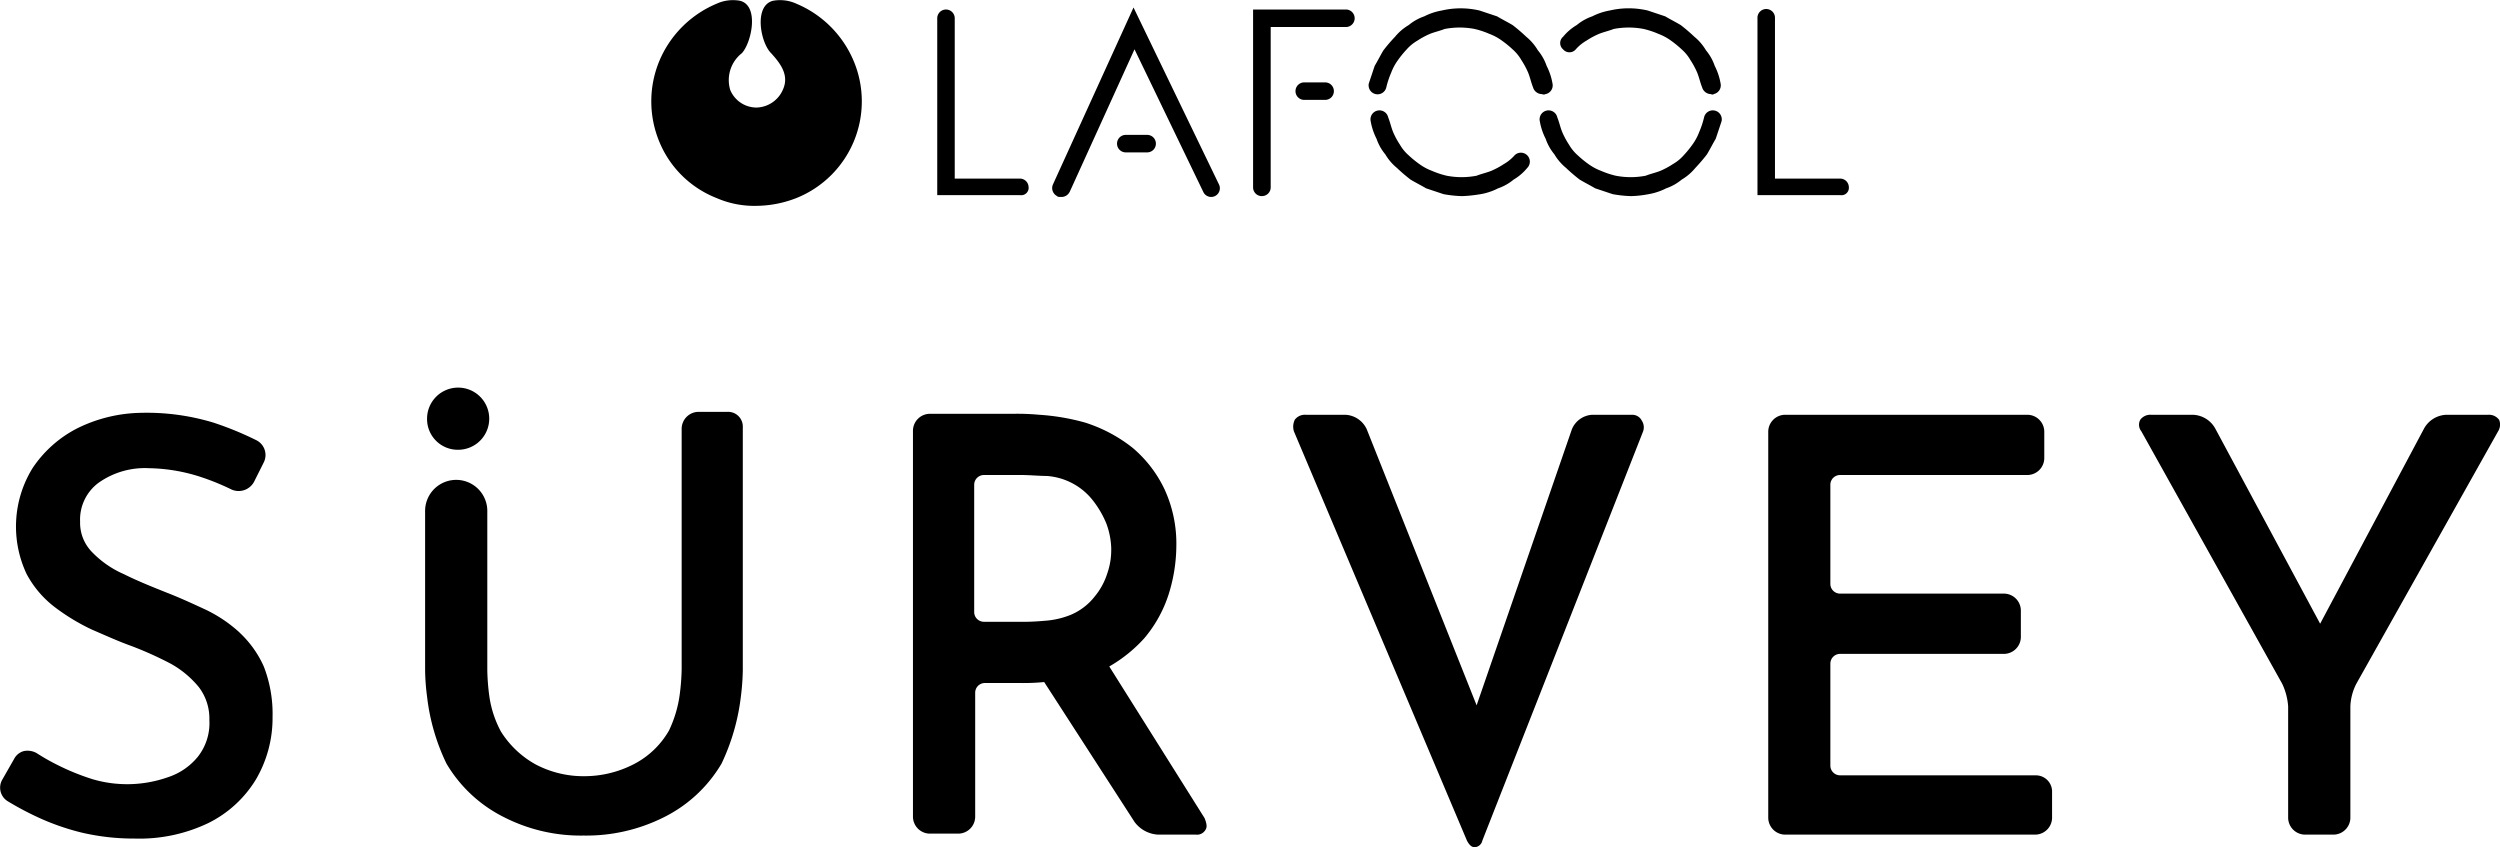 <svg xmlns="http://www.w3.org/2000/svg" xmlns:xlink="http://www.w3.org/1999/xlink" width="90.724" height="30.746" viewBox="0 0 90.724 30.746"><defs><clipPath id="a"><rect width="90.724" height="30.746" transform="translate(0 0)"/></clipPath></defs><g clip-path="url(#a)"><path d="M74.819,2.215A3.88,3.88,0,0,0,72.738.134a1.419,1.419,0,0,0-.846-.106c-.705.176-.459,1.516-.071,1.9.353.388.67.811.423,1.34a1.074,1.074,0,0,1-.952.635,1.035,1.035,0,0,1-.952-.635,1.242,1.242,0,0,1,.423-1.34c.353-.388.635-1.728-.071-1.9a1.419,1.419,0,0,0-.846.106,3.878,3.878,0,0,0-2.081,2.081,3.828,3.828,0,0,0,0,2.927,3.707,3.707,0,0,0,2.081,2.046,3.414,3.414,0,0,0,1.446.282,4.061,4.061,0,0,0,1.446-.282,3.78,3.78,0,0,0,2.081-4.973" transform="translate(-43.839 0)"/><path d="M108.878,7.628a.316.316,0,0,1-.317-.317V.856h3.386a.318.318,0,0,1,0,.635H109.2V7.31a.316.316,0,0,1-.317.317m2.61-3.809a.316.316,0,0,0-.317-.317h-.776a.318.318,0,0,0,0,.635h.776a.316.316,0,0,0,.317-.318M100.414,7.31a.316.316,0,0,0-.317-.318H97.734V1.174a.317.317,0,1,0-.635,0V7.592h3a.27.27,0,0,0,.317-.282m29.765,0a.316.316,0,0,0-.317-.318H127.5V1.174a.318.318,0,1,0-.635,0V7.592h3a.27.27,0,0,0,.317-.282m-7.265.247a2.234,2.234,0,0,0,.635-.212,1.779,1.779,0,0,0,.564-.317,1.857,1.857,0,0,0,.494-.423,6.181,6.181,0,0,0,.423-.494c.106-.177.212-.388.317-.564l.212-.635a.325.325,0,0,0-.635-.141,3.121,3.121,0,0,1-.176.529,1.914,1.914,0,0,1-.247.459,3.771,3.771,0,0,1-.317.388,1.533,1.533,0,0,1-.388.317,2.907,2.907,0,0,1-.459.247c-.176.07-.352.106-.529.176a2.842,2.842,0,0,1-1.093,0,3.092,3.092,0,0,1-.529-.176,1.9,1.9,0,0,1-.459-.247,3.732,3.732,0,0,1-.388-.317,1.538,1.538,0,0,1-.317-.388,2.907,2.907,0,0,1-.247-.459c-.071-.176-.106-.353-.177-.529a.325.325,0,1,0-.635.141,2.244,2.244,0,0,0,.212.635,1.8,1.8,0,0,0,.317.564,1.856,1.856,0,0,0,.423.494,6.118,6.118,0,0,0,.494.423c.176.106.388.212.564.317l.635.212a4.308,4.308,0,0,0,.67.071,3.873,3.873,0,0,0,.635-.071m2.363-3.632a.324.324,0,0,0,.247-.388,2.234,2.234,0,0,0-.212-.635,1.783,1.783,0,0,0-.317-.564,1.856,1.856,0,0,0-.423-.494,6.25,6.25,0,0,0-.494-.423c-.177-.106-.388-.212-.564-.317l-.635-.212a3.021,3.021,0,0,0-1.376,0,2.245,2.245,0,0,0-.635.212,1.8,1.8,0,0,0-.564.317,1.856,1.856,0,0,0-.494.423.3.3,0,0,0,0,.459.3.3,0,0,0,.458,0,1.541,1.541,0,0,1,.388-.317,2.936,2.936,0,0,1,.459-.247c.176-.07.352-.106.529-.176a2.856,2.856,0,0,1,1.093,0,3.123,3.123,0,0,1,.529.176,1.914,1.914,0,0,1,.459.247,3.732,3.732,0,0,1,.388.317,1.533,1.533,0,0,1,.317.388,2.892,2.892,0,0,1,.247.459c.071.176.106.352.177.529a.338.338,0,0,0,.317.247c.07.035.106,0,.106,0m-6.1,0a.324.324,0,0,0,.247-.388,2.245,2.245,0,0,0-.212-.635,1.783,1.783,0,0,0-.317-.564,1.862,1.862,0,0,0-.423-.494,6.2,6.2,0,0,0-.494-.423c-.176-.106-.388-.212-.564-.317l-.635-.212a3.019,3.019,0,0,0-1.375,0,2.247,2.247,0,0,0-.635.212,1.8,1.8,0,0,0-.564.317,1.857,1.857,0,0,0-.494.423,6.185,6.185,0,0,0-.423.494c-.106.176-.212.388-.317.564l-.212.635a.325.325,0,0,0,.635.141,3.113,3.113,0,0,1,.176-.529,1.9,1.9,0,0,1,.247-.459,3.741,3.741,0,0,1,.317-.388,1.541,1.541,0,0,1,.388-.317,2.932,2.932,0,0,1,.458-.247c.177-.07.353-.106.529-.176a2.856,2.856,0,0,1,1.093,0,3.133,3.133,0,0,1,.529.176,1.913,1.913,0,0,1,.459.247,3.77,3.77,0,0,1,.388.317,1.533,1.533,0,0,1,.317.388,2.89,2.89,0,0,1,.247.459c.07.176.106.352.176.529a.339.339,0,0,0,.318.247c.106.035.106,0,.141,0m-2.363,3.632a2.234,2.234,0,0,0,.635-.212,1.787,1.787,0,0,0,.564-.317,1.856,1.856,0,0,0,.494-.423.324.324,0,0,0-.458-.459,1.533,1.533,0,0,1-.388.317,2.906,2.906,0,0,1-.459.247c-.176.07-.353.106-.529.176a2.842,2.842,0,0,1-1.093,0,3.092,3.092,0,0,1-.529-.176,1.9,1.9,0,0,1-.459-.247,3.732,3.732,0,0,1-.388-.317,1.547,1.547,0,0,1-.318-.388,2.9,2.9,0,0,1-.247-.459c-.071-.176-.106-.353-.177-.529a.325.325,0,0,0-.635.141,2.243,2.243,0,0,0,.212.635,1.794,1.794,0,0,0,.317.564,1.861,1.861,0,0,0,.423.494,6.123,6.123,0,0,0,.494.423c.176.106.388.212.564.317l.635.212a4.308,4.308,0,0,0,.67.071,4.806,4.806,0,0,0,.67-.071M105.034,5.723a.316.316,0,0,0-.317-.317h-.776a.317.317,0,0,0,0,.635h.776a.316.316,0,0,0,.317-.317M101.9,7.487,104.258,2.3l2.5,5.184a.315.315,0,1,0,.564-.282l-3.1-6.419L101.3,7.2a.327.327,0,0,0,.141.423c.035.035.07.035.141.035a.331.331,0,0,0,.318-.176" transform="translate(-63.087 -0.511)"/><path d="M8.691,50.739a5,5,0,0,0-1.269-.846c-.459-.212-.917-.423-1.376-.6-.529-.212-1.058-.423-1.552-.67a3.6,3.6,0,0,1-1.164-.811,1.516,1.516,0,0,1-.423-1.093,1.661,1.661,0,0,1,.67-1.411,2.906,2.906,0,0,1,1.834-.529,6.34,6.34,0,0,1,1.763.282,8.812,8.812,0,0,1,1.234.494.635.635,0,0,0,.811-.282l.353-.705a.6.6,0,0,0-.282-.811,11.774,11.774,0,0,0-1.552-.635,8.347,8.347,0,0,0-2.61-.353,5.394,5.394,0,0,0-2.327.564A4.3,4.3,0,0,0,1.18,44.779a4.039,4.039,0,0,0-.212,3.844,3.711,3.711,0,0,0,1.023,1.2,7.535,7.535,0,0,0,1.34.811c.494.212.952.423,1.446.6a13.046,13.046,0,0,1,1.411.635,3.538,3.538,0,0,1,1.022.847,1.879,1.879,0,0,1,.388,1.2,1.971,1.971,0,0,1-.423,1.34,2.335,2.335,0,0,1-1.093.741,4.444,4.444,0,0,1-2.716.07,8.456,8.456,0,0,1-1.3-.529,7.653,7.653,0,0,1-.741-.423.673.673,0,0,0-.459-.071.56.56,0,0,0-.352.282l-.423.741a.579.579,0,0,0,.212.811,11.069,11.069,0,0,0,.987.529,8.723,8.723,0,0,0,1.693.6,8.29,8.29,0,0,0,1.9.212,5.78,5.78,0,0,0,2.68-.564,4.194,4.194,0,0,0,1.728-1.587,4.4,4.4,0,0,0,.6-2.257,4.746,4.746,0,0,0-.317-1.834,3.782,3.782,0,0,0-.882-1.234" transform="translate(0 -27.788)"/><path d="M101.706,52.039h0a5.206,5.206,0,0,0,1.27-1.023,4.7,4.7,0,0,0,.882-1.587,5.953,5.953,0,0,0,.282-1.763,4.713,4.713,0,0,0-.423-2.045,4.48,4.48,0,0,0-1.164-1.517,5.4,5.4,0,0,0-1.728-.917,8.073,8.073,0,0,0-1.658-.282,8.646,8.646,0,0,0-.952-.035H95.182a.618.618,0,0,0-.6.6V57.505a.618.618,0,0,0,.6.6H96.24a.618.618,0,0,0,.6-.6V52.991a.353.353,0,0,1,.352-.352h1.27a7.647,7.647,0,0,0,.882-.035l3.28,5.078a1.139,1.139,0,0,0,.846.459h1.376a.352.352,0,0,0,.353-.177c.07-.106.035-.247-.035-.423Zm.071-4.267a2.564,2.564,0,0,1-.141.882,2.461,2.461,0,0,1-.459.846,2.167,2.167,0,0,1-.882.67,3.044,3.044,0,0,1-.952.212,8.259,8.259,0,0,1-.952.035H97.157a.353.353,0,0,1-.353-.353v-4.62a.354.354,0,0,1,.353-.353h1.375c.247,0,.67.035.917.035a2.355,2.355,0,0,1,.811.212,2.312,2.312,0,0,1,.847.67,3.513,3.513,0,0,1,.494.846,2.817,2.817,0,0,1,.177.917" transform="translate(-61.451 -27.853)"/><path d="M146.278,42.971h-1.446a.849.849,0,0,0-.74.529l-3.456,10.015L136.65,43.5a.9.9,0,0,0-.776-.529h-1.446a.455.455,0,0,0-.388.176.576.576,0,0,0-.035.424l6.277,14.847c.106.211.212.247.282.247a.306.306,0,0,0,.282-.247l5.819-14.812a.445.445,0,0,0-.035-.423.388.388,0,0,0-.353-.212" transform="translate(-87.05 -27.919)"/><path d="M234.662,43.147a.455.455,0,0,0-.388-.176h-1.516a.966.966,0,0,0-.811.494l-3.774,7.088-3.809-7.088a.966.966,0,0,0-.811-.494h-1.516a.455.455,0,0,0-.388.176.378.378,0,0,0,.035.423L226.8,52.74a2.305,2.305,0,0,1,.212.811v4.056a.618.618,0,0,0,.6.6h1.058a.618.618,0,0,0,.6-.6V53.551a1.967,1.967,0,0,1,.212-.811l5.149-9.169a.459.459,0,0,0,.035-.423" transform="translate(-143.976 -27.919)"/><path d="M192.878,56.054H185.79a.353.353,0,0,1-.353-.352V52a.354.354,0,0,1,.353-.353h5.96a.618.618,0,0,0,.6-.6v-.987a.618.618,0,0,0-.6-.6h-5.96a.353.353,0,0,1-.353-.352v-3.6a.353.353,0,0,1,.353-.352H192.6a.618.618,0,0,0,.6-.6V43.57a.618.618,0,0,0-.6-.6h-8.817a.618.618,0,0,0-.6.6V57.606a.618.618,0,0,0,.6.6h9.1a.618.618,0,0,0,.6-.6v-.987a.588.588,0,0,0-.6-.564" transform="translate(-119.014 -27.918)"/><path d="M45.372,42.409a1.128,1.128,0,1,0-1.129-1.129,1.114,1.114,0,0,0,1.129,1.129" transform="translate(-28.745 -26.087)"/><path d="M55.009,42.669H53.951a.618.618,0,0,0-.6.6v8.746a8.007,8.007,0,0,1-.071.917,4.351,4.351,0,0,1-.388,1.3,3.108,3.108,0,0,1-1.234,1.2,3.92,3.92,0,0,1-1.834.459,3.719,3.719,0,0,1-1.763-.423,3.457,3.457,0,0,1-1.27-1.2,3.826,3.826,0,0,1-.423-1.305,8.074,8.074,0,0,1-.07-.917V46.3a1.129,1.129,0,1,0-2.257,0V52.05a8.029,8.029,0,0,0,.071.952,7.532,7.532,0,0,0,.705,2.433,5.023,5.023,0,0,0,2.081,1.94,6.132,6.132,0,0,0,2.892.67,6.274,6.274,0,0,0,2.927-.67,5.021,5.021,0,0,0,2.081-1.94A7.77,7.77,0,0,0,55.5,53a8.619,8.619,0,0,0,.07-.952V43.233a.535.535,0,0,0-.564-.564" transform="translate(-28.614 -27.723)"/></g></svg>